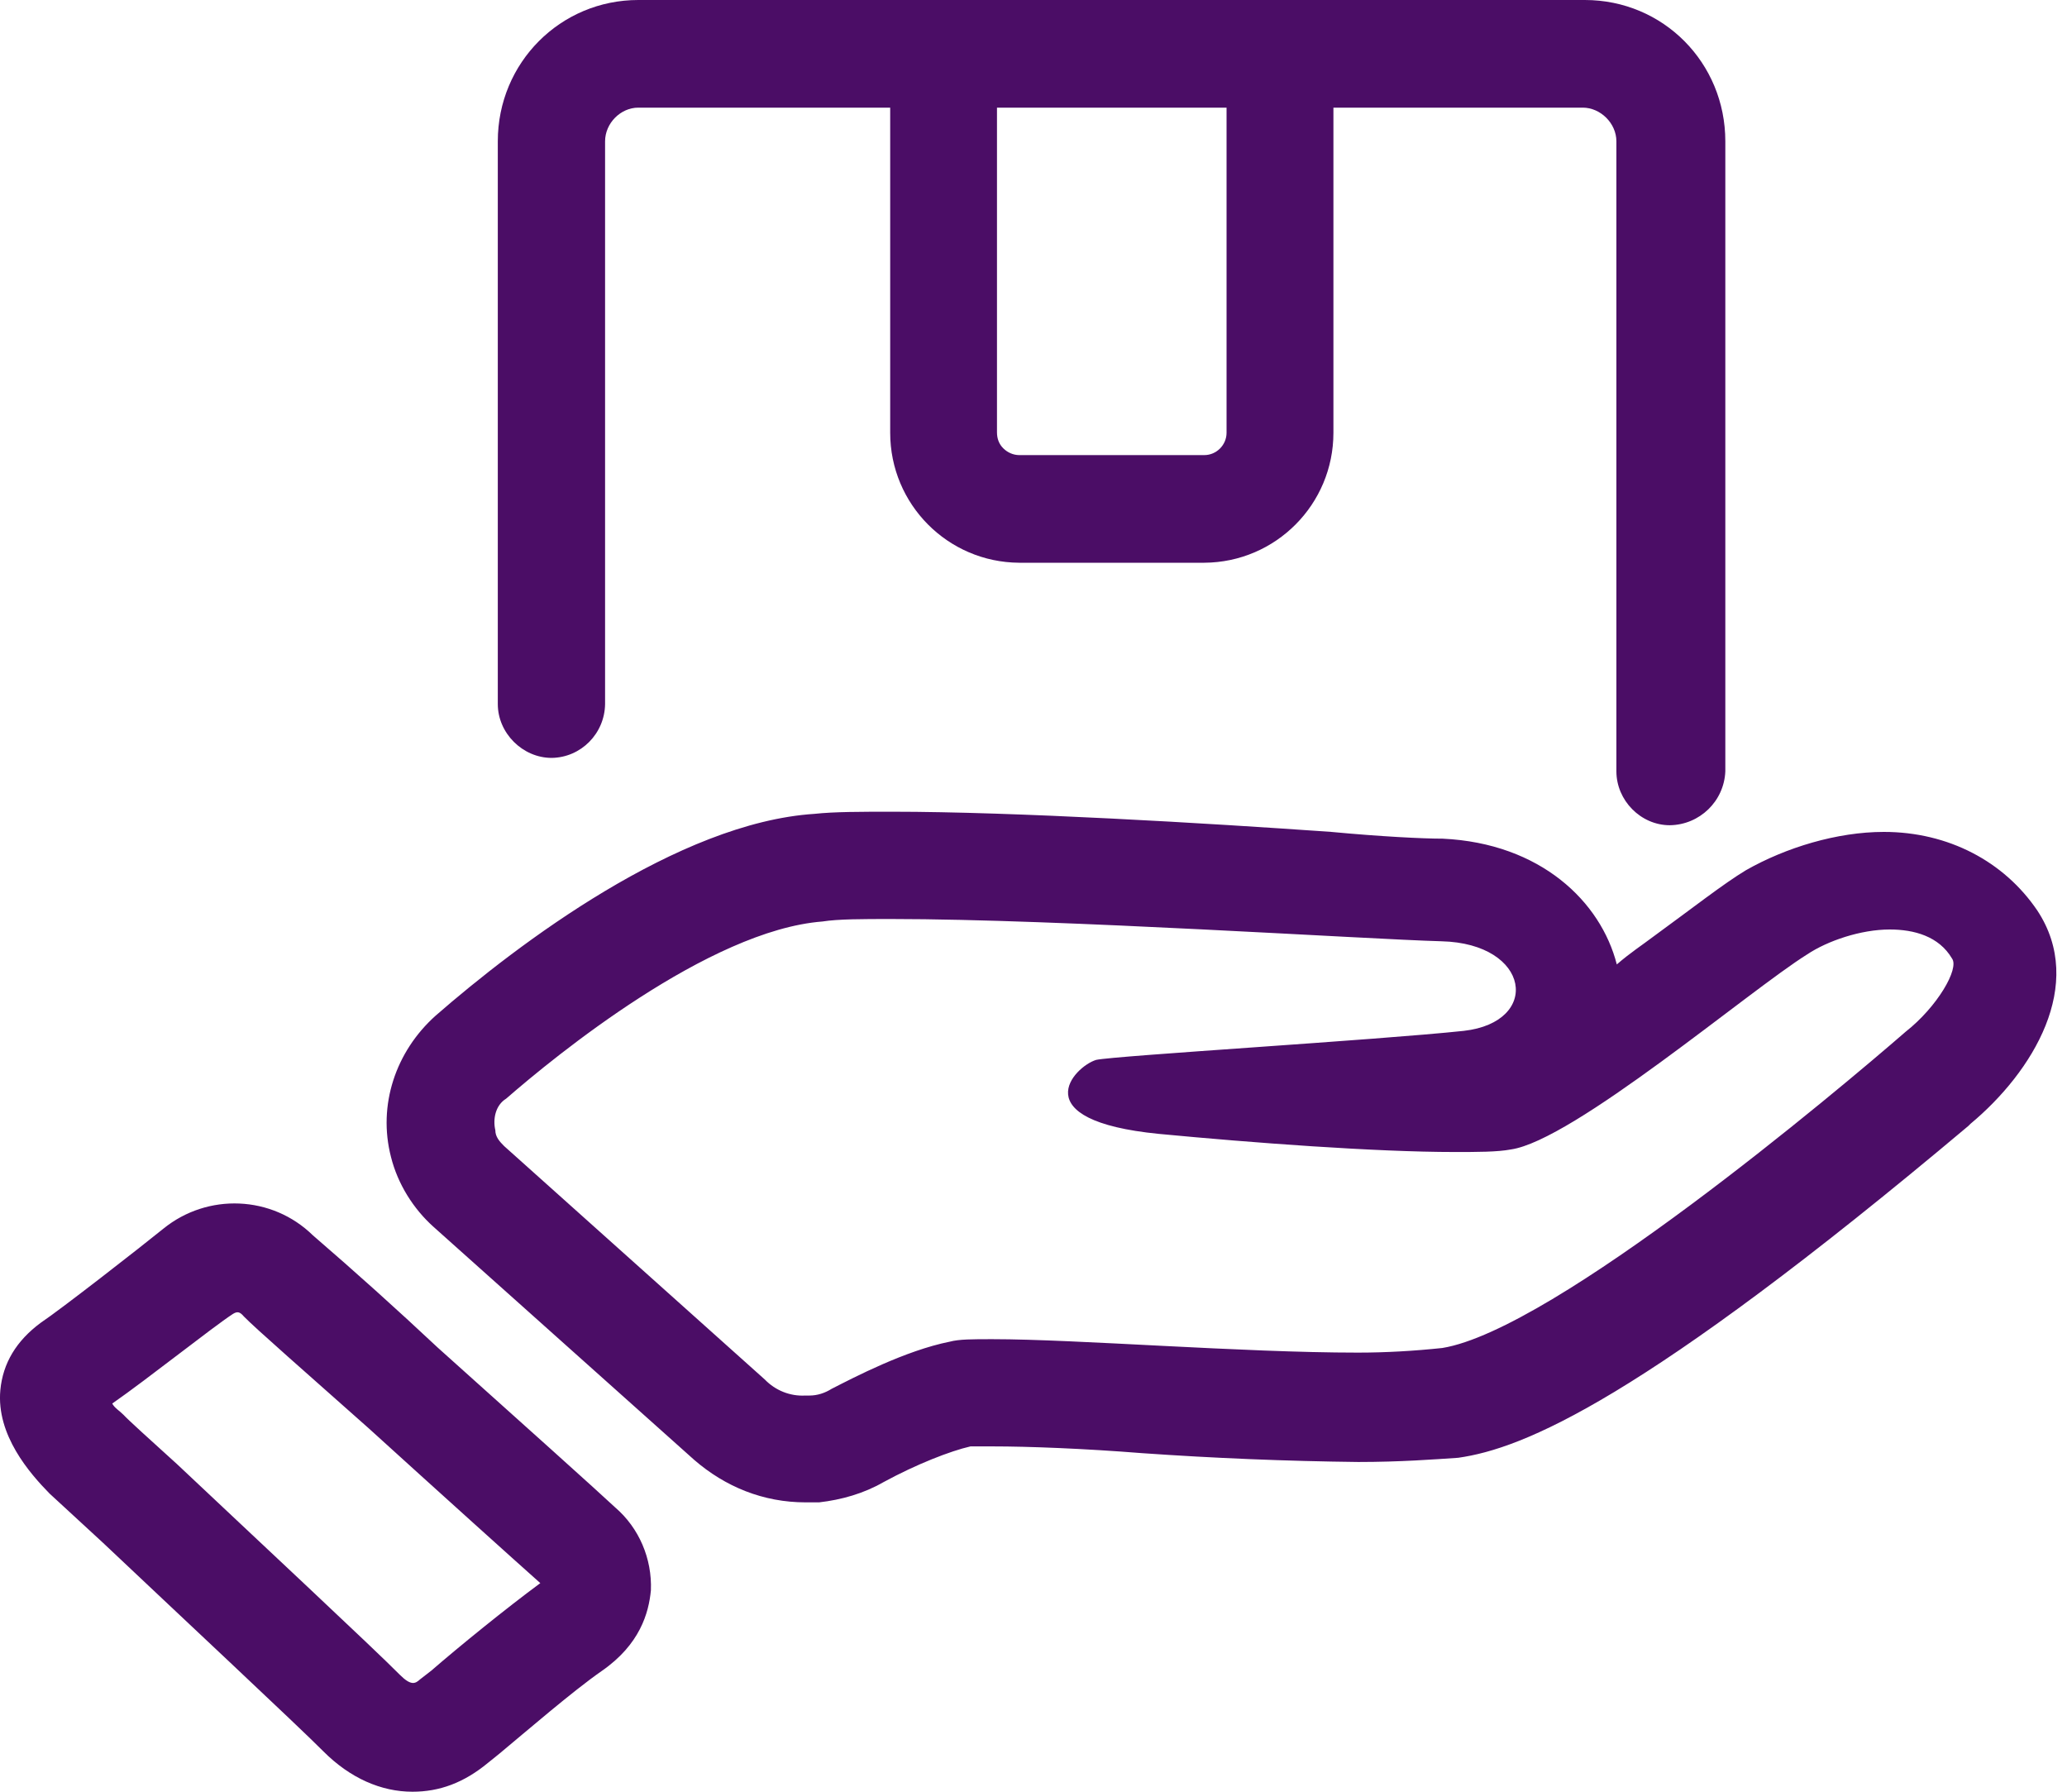 <?xml version="1.0" encoding="UTF-8"?>
<svg width="30px" height="26px" viewBox="0 0 30 26" version="1.1" xmlns="http://www.w3.org/2000/svg" xmlns:xlink="http://www.w3.org/1999/xlink">
    <title>编组</title>
    <g id="页面-1" stroke="none" stroke-width="1" fill="none" fill-rule="evenodd">
        <g id="10" transform="translate(-1442, -1080)" fill="#4B0D66" fill-rule="nonzero">
            <g id="服务流程" transform="translate(607, 715)">
                <g id="编组-4" transform="translate(0, 40)">
                    <g id="编组" transform="translate(835, 325)">
                        <path d="M29.57,13.214 C29.087,12.5 28.276,12.072 27.342,12.072 C26.664,12.072 25.92,12.298 25.34,12.628 C25.016,12.823 24.565,13.177 23.979,13.604 C23.851,13.702 23.655,13.83 23.466,13.995 C23.234,13.085 22.362,12.237 20.939,12.17 C20.647,12.17 20.036,12.139 19.322,12.072 C17.509,11.944 14.726,11.779 12.95,11.779 C12.499,11.779 12.108,11.779 11.821,11.81 C9.844,11.938 7.518,13.696 6.322,14.739 C5.742,15.258 5.48,16.039 5.675,16.79 C5.773,17.181 5.999,17.541 6.292,17.803 L10.076,21.185 C10.527,21.575 11.077,21.801 11.693,21.801 L11.888,21.801 C12.212,21.764 12.535,21.673 12.822,21.508 C13.304,21.246 13.793,21.056 14.085,20.989 L14.409,20.989 C14.928,20.989 15.733,21.02 16.576,21.087 C17.62,21.16 18.666,21.203 19.713,21.215 C20.323,21.215 20.811,21.178 21.165,21.154 C22.105,21.02 23.814,20.336 28.569,16.338 L28.599,16.308 C29.502,15.557 30.278,14.288 29.57,13.214 L29.57,13.214 Z M27.659,14.971 C26.689,15.814 22.551,19.299 20.933,19.561 C20.524,19.604 20.116,19.628 19.707,19.628 C18.022,19.628 15.63,19.433 14.403,19.433 C14.11,19.433 13.921,19.433 13.786,19.469 C13.139,19.598 12.395,19.988 12.071,20.153 C11.974,20.214 11.864,20.251 11.748,20.251 L11.687,20.251 C11.467,20.263 11.254,20.177 11.101,20.019 L7.317,16.631 C7.25,16.564 7.189,16.497 7.189,16.4 C7.152,16.241 7.189,16.039 7.347,15.942 C8.055,15.325 10.289,13.5 11.937,13.372 C12.163,13.336 12.517,13.336 12.938,13.336 C15.392,13.336 19.823,13.629 20.921,13.659 C22.215,13.69 22.374,14.831 21.245,14.959 C19.987,15.093 16.197,15.319 15.91,15.38 C15.587,15.478 14.842,16.259 16.82,16.454 C18.175,16.583 19.957,16.717 21.116,16.717 C21.44,16.717 21.733,16.717 21.928,16.68 C22.831,16.552 25.389,14.373 26.231,13.848 C26.524,13.653 27.006,13.488 27.427,13.488 C27.781,13.488 28.141,13.586 28.331,13.909 C28.44,14.056 28.117,14.611 27.659,14.971 L27.659,14.971 Z M6.353,19.555 C5.76,18.999 5.156,18.456 4.54,17.925 C3.948,17.346 3.014,17.309 2.373,17.828 C2.05,18.09 0.884,19 0.591,19.195 C0.237,19.457 0.042,19.781 0.005,20.171 C-0.056,20.824 0.432,21.38 0.719,21.673 L1.494,22.387 C2.495,23.333 4.369,25.085 4.693,25.414 C5.083,25.805 5.535,26 5.986,26 C6.377,26 6.731,25.872 7.085,25.579 L7.244,25.451 C7.634,25.127 8.312,24.541 8.733,24.248 C9.288,23.864 9.416,23.406 9.447,23.077 C9.465,22.619 9.276,22.173 8.928,21.874 C8.715,21.673 7.518,20.599 6.353,19.555 L6.353,19.555 Z M6.261,24.242 L6.096,24.37 C6.029,24.431 5.968,24.468 5.803,24.303 C5.449,23.943 3.637,22.253 2.569,21.246 C2.178,20.892 1.854,20.599 1.793,20.531 C1.726,20.464 1.665,20.434 1.629,20.367 C2.147,20.007 3.081,19.262 3.38,19.067 C3.441,19.03 3.478,19.03 3.539,19.103 C3.698,19.268 4.473,19.946 5.352,20.727 C6.353,21.636 7.512,22.68 7.842,22.973 C7.354,23.333 6.676,23.882 6.261,24.242 Z M8.007,10.998 C8.434,10.992 8.776,10.644 8.782,10.217 L8.782,2.051 C8.782,1.788 9.008,1.562 9.264,1.562 L12.92,1.562 L12.92,6.28 C12.92,7.318 13.756,8.16 14.793,8.166 L17.479,8.166 C18.516,8.16 19.353,7.318 19.353,6.28 L19.353,1.562 L22.972,1.562 C23.228,1.562 23.46,1.788 23.46,2.051 L23.46,11.193 C23.46,11.615 23.814,11.975 24.235,11.975 C24.669,11.969 25.023,11.627 25.041,11.193 L25.041,2.051 C25.041,0.909 24.138,0 23.002,0 L9.264,0 C8.135,0 7.225,0.909 7.225,2.051 L7.225,10.217 C7.225,10.638 7.585,10.998 8.007,10.998 L8.007,10.998 Z M17.802,6.28 C17.802,6.457 17.656,6.604 17.479,6.604 L14.793,6.604 C14.708,6.604 14.623,6.567 14.562,6.506 C14.5,6.445 14.47,6.366 14.47,6.274 L14.47,1.562 L17.802,1.562 L17.802,6.28 L17.802,6.28 Z" id="形状"></path>
                    </g>
                </g>
            </g>
        </g>
    </g>
</svg>